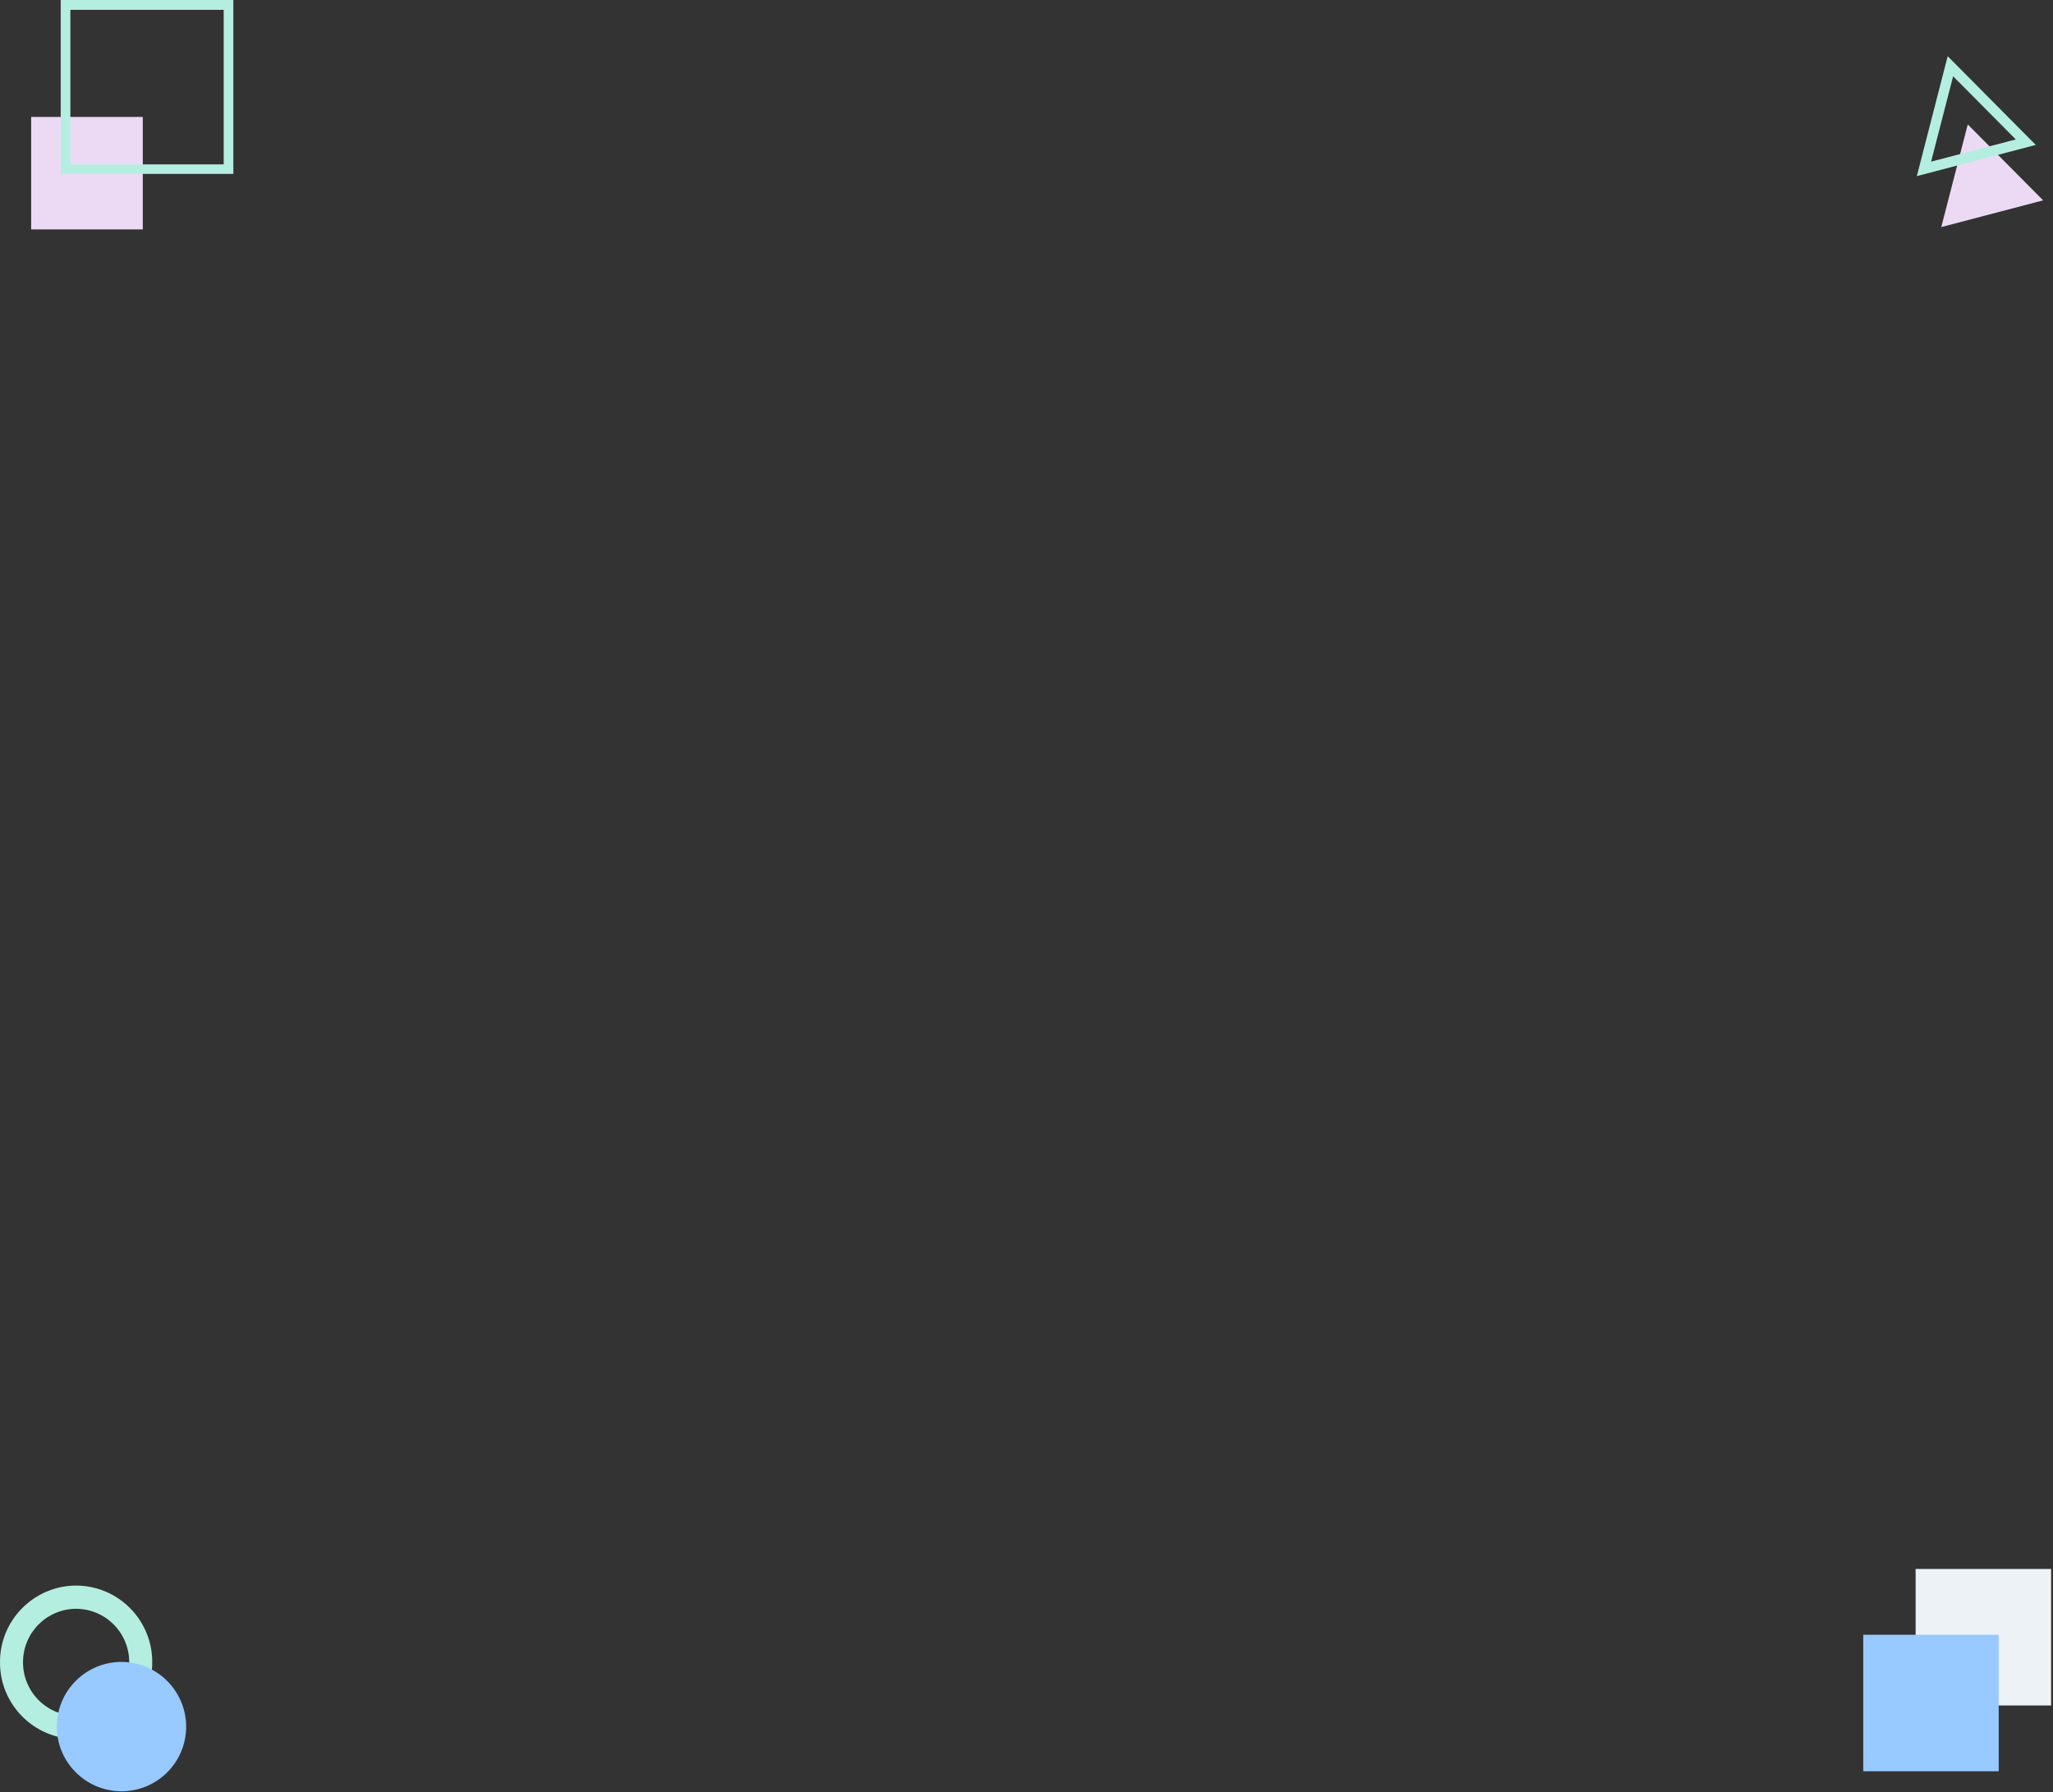 <?xml version="1.0" encoding="UTF-8"?>
<svg width="732px" height="639px" viewBox="0 0 732 639" version="1.1" xmlns="http://www.w3.org/2000/svg" xmlns:xlink="http://www.w3.org/1999/xlink">
    <rect x="0" y="0" width="732" height="639" fill="#333333" stroke="none"/>
    <!-- Generator: Sketch 52.5 (67469) - http://www.bohemiancoding.com/sketch -->
    <title>hero-illustration2</title>
    <desc>Created with Sketch.</desc>
    <g id="官网" stroke="none" stroke-width="1" fill="none" fill-rule="evenodd">
        <g id="hero-illustration2">
            <rect id="Rectangle" fill="#ECDAF5" x="11.11" y="41.69" width="39.8" height="40.1"></rect>
            <path d="M83.2,0 L83.2,62 L21.64,62 L21.64,0 L83.2,0 Z M79.76,3.51 L25.09,3.51 L25.09,58.61 L79.76,58.61 L79.76,3.51 Z" id="Shape" fill="#B4EEE0" fill-rule="nonzero"></path>
            <rect id="Rectangle" fill="#EDF2F6" x="683.02" y="559.37" width="48.3" height="48.67"></rect>
            <rect id="Rectangle" fill="#98C9FF" x="664.34" y="582.83" width="48.3" height="48.67"></rect>
            <polygon id="Path" fill="#ECDAF5" points="728.48 71.43 701.61 44.36 692.16 80.96"></polygon>
            <path d="M723.59,49.39 L725.85,51.67 L683.45,62.79 L694.45,20.03 L723.59,49.39 Z M696.39,27.2 L688.53,57.63 L718.73,49.71 L696.39,27.2 Z" id="Shape" fill="#B4EEE0" fill-rule="nonzero"></path>
            <path d="M-8.88151315e-16,592.64 C-0.055,577.594 12.094,565.351 27.14,565.29 C42.186,565.351 54.335,577.594 54.28,592.64 C54.335,607.688 42.188,619.934 27.14,620 C12.092,619.934 -0.055,607.688 -8.88151315e-16,592.64 Z M8.21,592.64 C8.189,597.681 10.172,602.524 13.722,606.102 C17.272,609.681 22.099,611.701 27.14,611.72 C32.181,611.701 37.008,609.681 40.558,606.102 C44.108,602.524 46.091,597.681 46.07,592.64 C46.089,587.601 44.105,582.761 40.555,579.184 C37.004,575.608 32.179,573.589 27.14,573.57 C22.101,573.589 17.276,575.608 13.725,579.184 C10.175,582.761 8.191,587.601 8.21,592.64 Z" id="Shape" fill="#B4EEE0" fill-rule="nonzero"></path>
            <path d="M66.38,615.71 C66.303,628.427 55.945,638.681 43.227,638.63 C30.51,638.578 20.235,628.241 20.26,615.524 C20.286,602.806 30.603,592.51 43.32,592.51 C56.09,592.56 66.408,602.94 66.38,615.71 Z" id="Path" fill="#98C9FF"></path>
        </g>
    </g>
</svg>